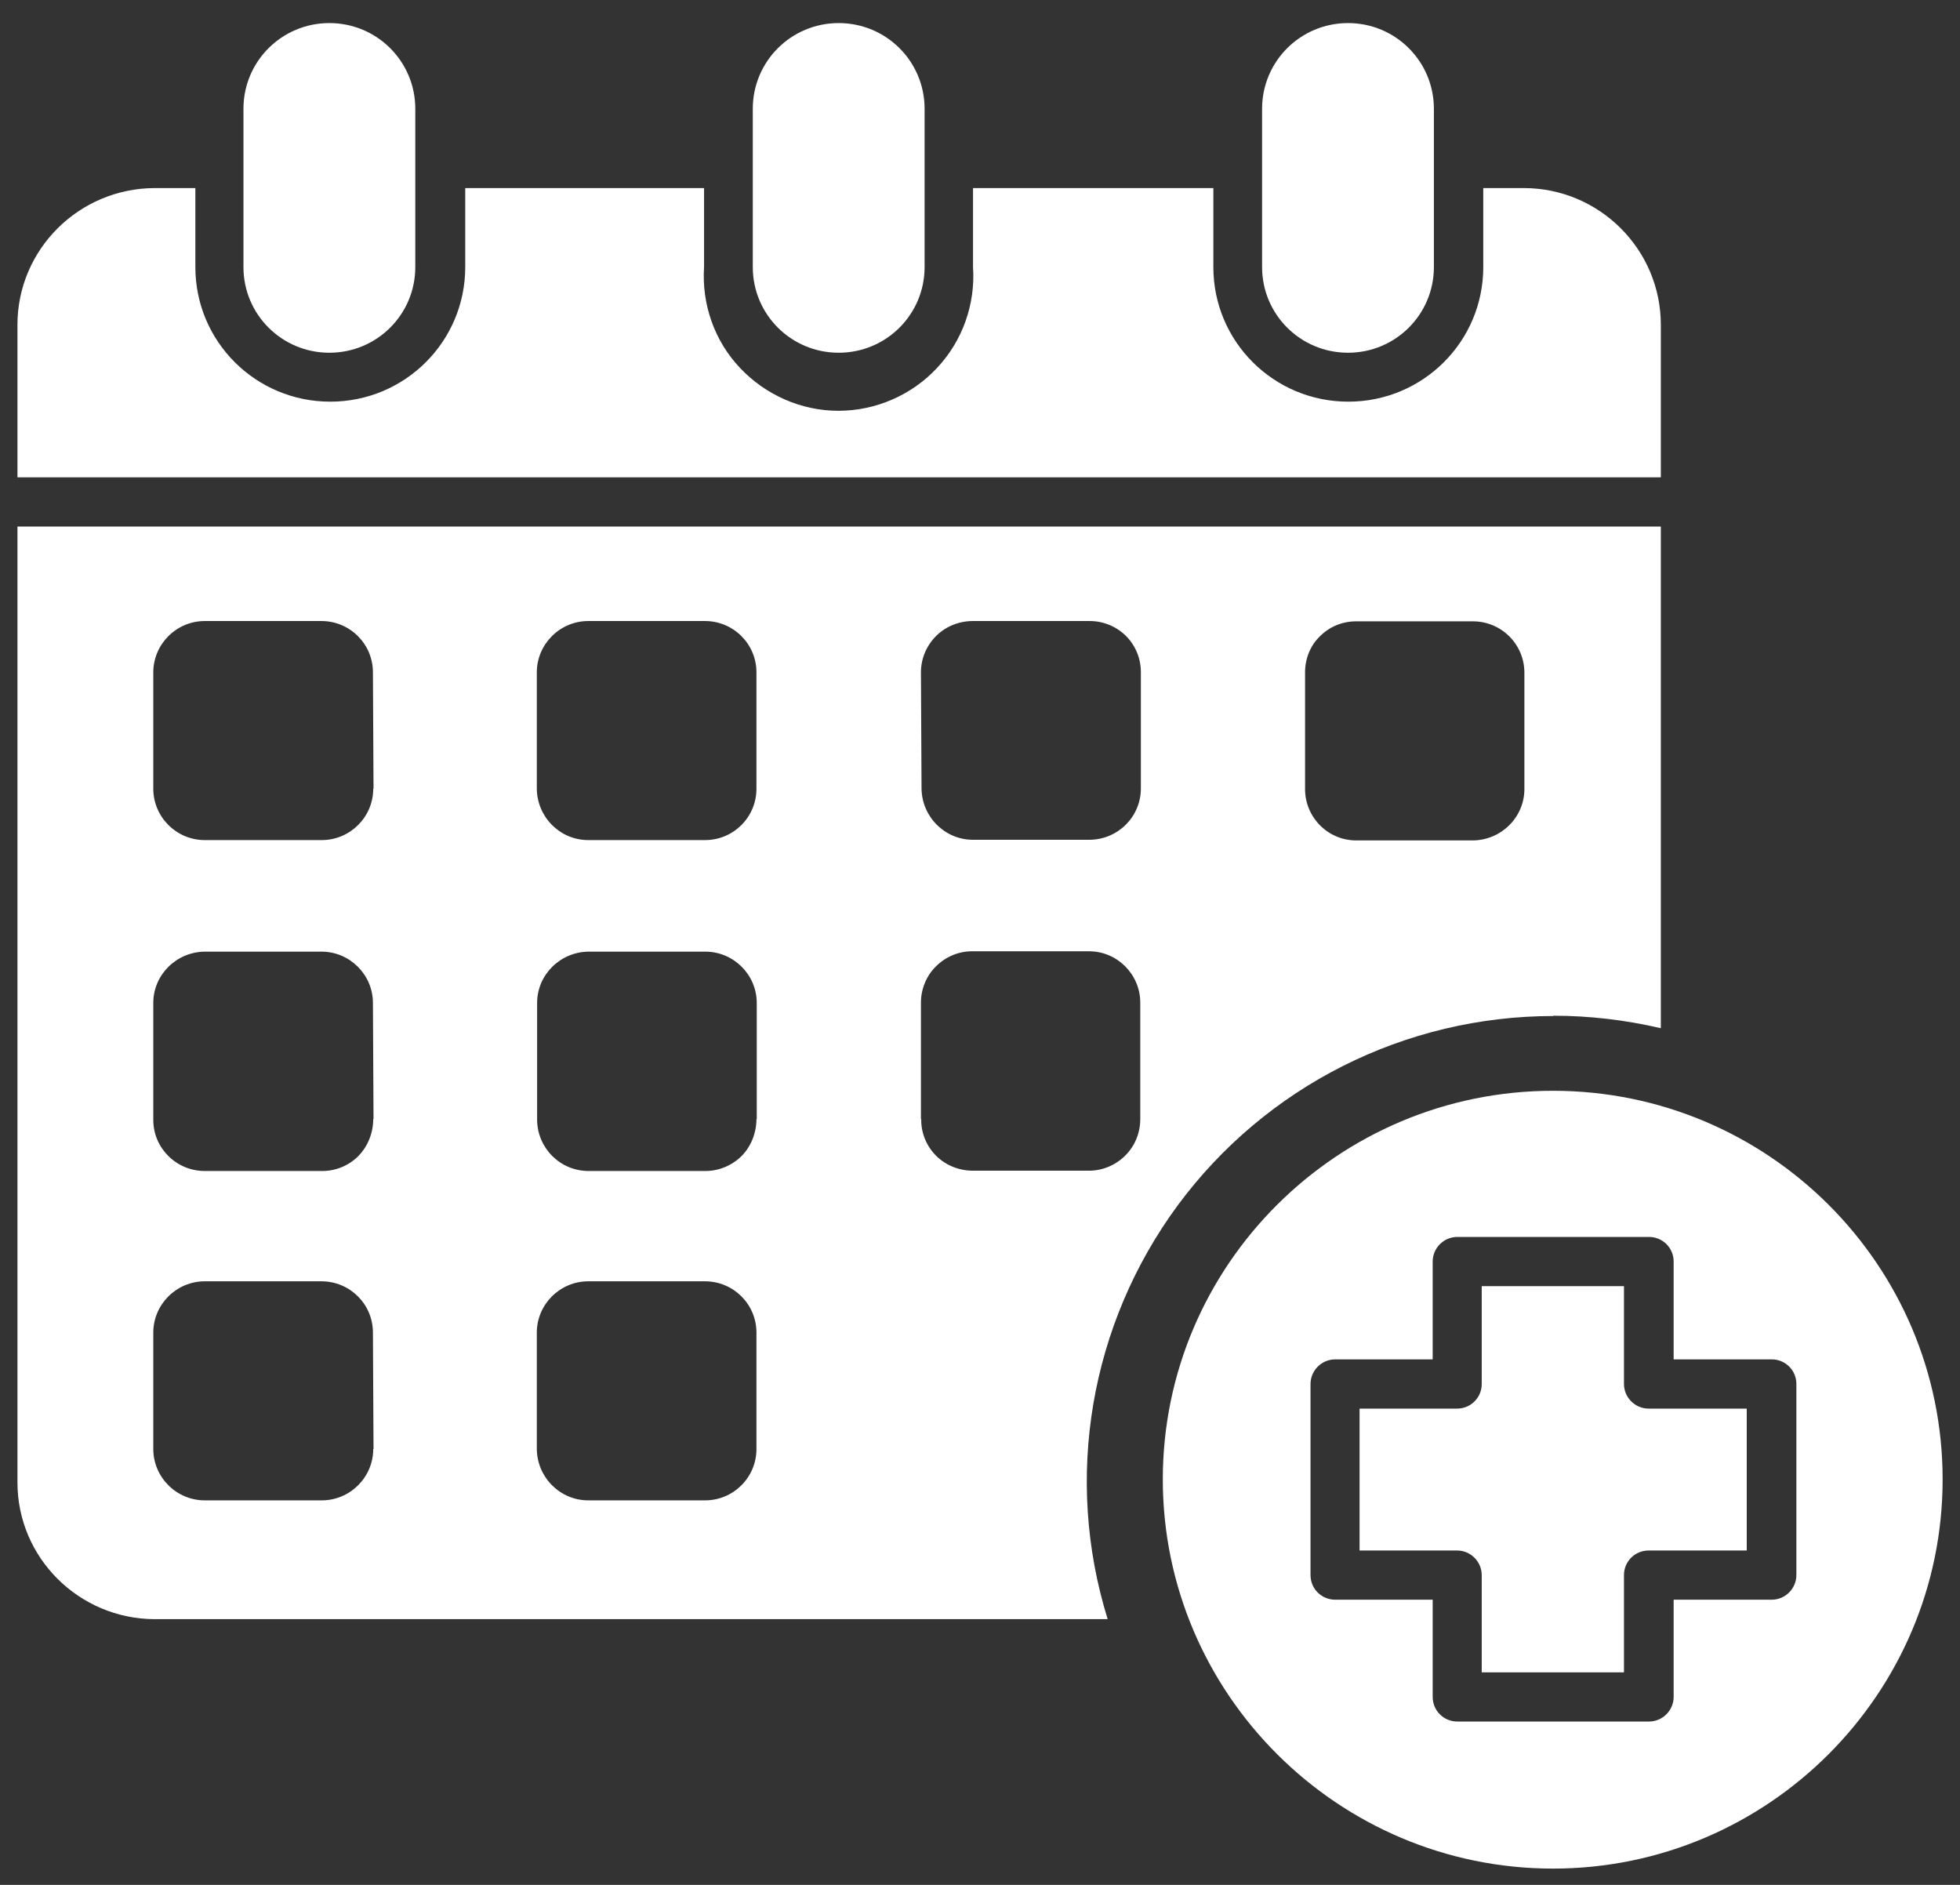 <?xml version="1.0" encoding="UTF-8"?>
<svg xmlns="http://www.w3.org/2000/svg" width="52" height="50" viewBox="0 0 52 50" fill="none">
  <rect x="0" y="0" width="52" height="50" fill="#333333" stroke="none"/>
  <path fill-rule="evenodd" clip-rule="evenodd" d="M41.211 26.944C42.172 26.944 43.126 27.057 44.063 27.275V13.968H0.463V39.324C0.463 41.323 2.095 42.943 4.1 42.951H29.387C28.223 39.203 28.918 35.133 31.246 31.974C33.581 28.814 37.275 26.952 41.211 26.952V26.944ZM34.624 17.837C34.624 17.474 34.761 17.127 35.02 16.877C35.279 16.619 35.618 16.482 35.982 16.482H39.077C39.828 16.482 40.443 17.087 40.443 17.845V20.931C40.443 21.681 39.828 22.286 39.077 22.294H35.982C35.23 22.294 34.624 21.681 34.624 20.931V17.845V17.837ZM24.433 17.837C24.433 17.474 24.578 17.127 24.837 16.869C25.096 16.611 25.451 16.474 25.815 16.474H28.91C29.274 16.474 29.621 16.619 29.872 16.869C30.131 17.127 30.268 17.474 30.268 17.828V20.915C30.268 21.665 29.662 22.269 28.91 22.277H25.815C25.063 22.277 24.457 21.665 24.449 20.915L24.433 17.828V17.837ZM9.902 38.438C9.902 39.187 9.288 39.8 8.536 39.8H5.433C4.681 39.8 4.067 39.187 4.067 38.438V35.351C4.067 34.601 4.681 33.989 5.433 33.989H8.528C9.28 33.989 9.894 34.593 9.894 35.351L9.91 38.438H9.902ZM9.902 29.684C9.902 30.047 9.765 30.402 9.506 30.668C9.248 30.926 8.892 31.071 8.52 31.063H5.433C4.681 31.063 4.067 30.458 4.067 29.709V26.606C4.067 25.856 4.681 25.252 5.433 25.244H8.528C9.28 25.244 9.894 25.856 9.894 26.606L9.91 29.693L9.902 29.684ZM9.902 20.923C9.902 21.673 9.288 22.285 8.536 22.285H5.433C4.681 22.285 4.067 21.673 4.067 20.923V17.837C4.067 17.087 4.681 16.474 5.433 16.474H8.528C9.28 16.474 9.894 17.079 9.894 17.837L9.91 20.923H9.902ZM20.069 38.438C20.069 39.187 19.463 39.8 18.703 39.8H15.608C14.856 39.8 14.25 39.187 14.242 38.438V35.351C14.242 34.601 14.856 33.989 15.608 33.989H18.703C19.455 33.989 20.069 34.593 20.069 35.351V38.438ZM20.069 29.684C20.069 30.047 19.931 30.402 19.681 30.66C19.422 30.918 19.075 31.063 18.711 31.063H15.616C14.864 31.063 14.258 30.458 14.25 29.709V26.606C14.25 25.856 14.864 25.252 15.616 25.244H18.711C19.463 25.244 20.077 25.856 20.077 26.606V29.693L20.069 29.684ZM20.069 20.923C20.069 21.673 19.463 22.285 18.703 22.285H15.608C14.856 22.285 14.25 21.673 14.242 20.923V17.837C14.242 17.087 14.856 16.474 15.608 16.474H18.703C19.455 16.474 20.069 17.079 20.069 17.837V20.923ZM24.433 29.684V26.598C24.433 26.235 24.578 25.88 24.837 25.63C25.096 25.372 25.451 25.227 25.815 25.235H28.91C29.654 25.244 30.252 25.856 30.252 26.598V29.684C30.252 30.047 30.114 30.394 29.856 30.652C29.597 30.91 29.25 31.055 28.894 31.055H25.815C25.451 31.055 25.096 30.918 24.837 30.66C24.578 30.402 24.433 30.047 24.441 29.684H24.433ZM19.972 7.085V2.885C19.972 1.628 20.99 0.612 22.251 0.612C23.512 0.612 24.53 1.628 24.53 2.885V7.085C24.53 8.342 23.512 9.357 22.251 9.357C20.99 9.357 19.972 8.342 19.972 7.085ZM33.484 7.085V2.885C33.484 1.628 34.503 0.612 35.764 0.612C37.024 0.612 38.042 1.628 38.042 2.885V7.085C38.042 8.342 37.024 9.357 35.764 9.357C34.503 9.357 33.484 8.342 33.484 7.085ZM6.459 7.085V2.885C6.459 1.628 7.478 0.612 8.738 0.612C9.999 0.612 11.018 1.628 11.018 2.885V7.085C11.018 8.342 9.999 9.357 8.738 9.357C7.478 9.357 6.459 8.342 6.459 7.085ZM44.063 12.662H0.463V8.616C0.463 6.617 2.095 4.997 4.1 4.989H5.183V7.085C5.183 9.059 6.783 10.655 8.763 10.655C10.743 10.655 12.343 9.059 12.343 7.085V4.989H18.679V7.085C18.614 8.068 18.954 9.043 19.633 9.76C20.311 10.478 21.257 10.897 22.243 10.897C23.229 10.897 24.183 10.486 24.861 9.76C25.54 9.035 25.88 8.068 25.815 7.085V4.989H32.191V7.085C32.191 9.059 33.791 10.655 35.772 10.655C37.752 10.655 39.352 9.059 39.352 7.085V4.989H40.427C42.431 4.989 44.063 6.617 44.063 8.616V12.662Z" fill="white"></path>
  <path d="M51.539 39.244C51.539 44.934 46.9 49.568 41.202 49.568C35.505 49.568 30.85 44.934 30.85 39.244C30.85 33.553 35.496 28.935 41.202 28.935C46.908 28.935 51.539 33.553 51.539 39.244ZM47.659 36.713C47.659 36.35 47.368 36.06 47.005 36.06H44.403V33.465C44.403 33.102 44.112 32.812 43.748 32.812H38.664C38.301 32.812 38.01 33.11 38.01 33.465V36.06H35.424C35.06 36.06 34.769 36.358 34.769 36.713V41.782C34.769 42.145 35.06 42.435 35.424 42.435H38.01V45.014C38.01 45.377 38.301 45.667 38.664 45.667H43.748C44.112 45.667 44.403 45.369 44.403 45.014V42.435H47.005C47.368 42.435 47.659 42.137 47.659 41.782V36.713ZM43.085 36.713V34.117H39.311V36.713C39.311 37.075 39.02 37.366 38.657 37.366H36.07V41.13H38.657C39.02 41.13 39.311 41.428 39.311 41.782V44.362H43.085V41.782C43.085 41.42 43.376 41.13 43.74 41.13H46.342V37.366H43.74C43.376 37.366 43.085 37.067 43.085 36.713Z" fill="white"></path>
</svg>
